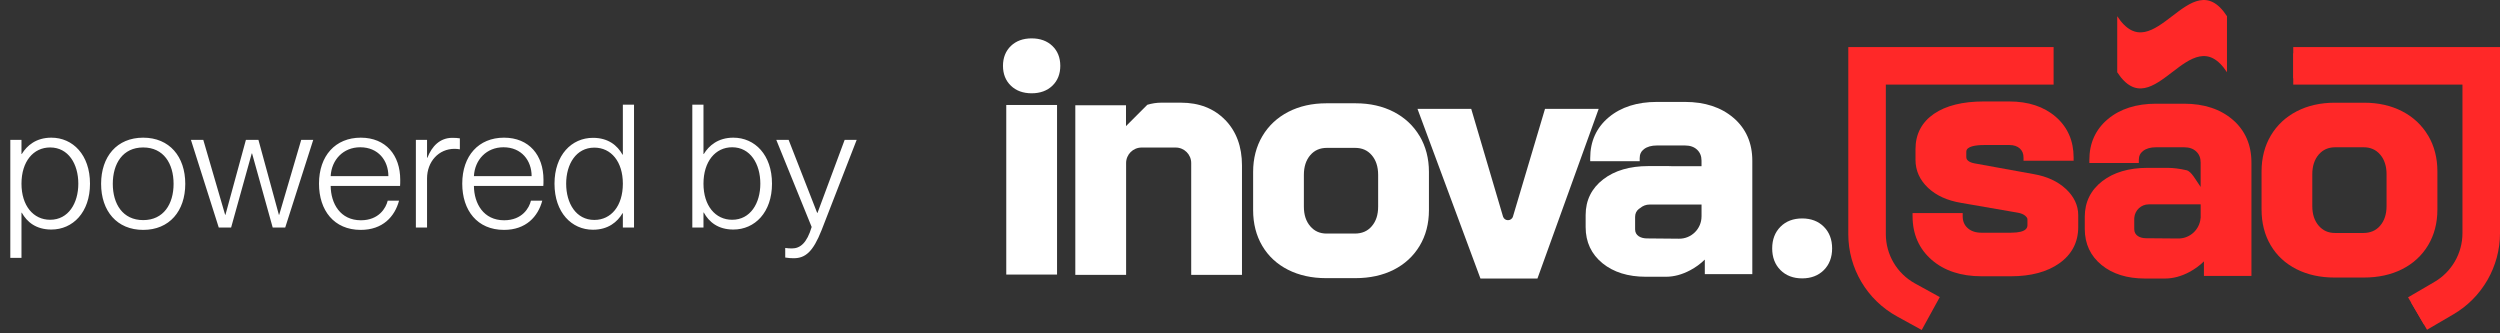 <svg width="120" height="16" viewBox="0 0 120 16" fill="none" xmlns="http://www.w3.org/2000/svg">
<rect x="0" y="0" width="120" height="16" fill="#333333" stroke="none"/>
<path d="M2.465 6.608C3.496 6.608 4.32 7.432 4.32 8.817C4.32 10.194 3.496 11.018 2.465 11.018C1.731 11.018 1.294 10.656 1.047 10.21H1.031V12.379H0.495V6.715H1.031V7.391H1.047C1.294 6.987 1.731 6.608 2.465 6.608ZM2.407 10.549C3.281 10.549 3.759 9.757 3.759 8.817C3.759 7.869 3.281 7.078 2.407 7.078C1.599 7.078 1.031 7.754 1.031 8.817C1.031 9.873 1.599 10.549 2.407 10.549ZM6.873 11.035C5.612 11.035 4.853 10.128 4.853 8.825C4.853 7.515 5.612 6.608 6.873 6.608C8.134 6.608 8.893 7.515 8.893 8.825C8.893 10.128 8.134 11.035 6.873 11.035ZM6.873 10.565C7.854 10.565 8.332 9.79 8.332 8.825C8.332 7.853 7.854 7.078 6.873 7.078C5.892 7.078 5.414 7.853 5.414 8.825C5.414 9.79 5.892 10.565 6.873 10.565ZM11.094 10.92H10.5L9.165 6.715H9.758L10.806 10.309H10.822L11.803 6.715H12.405L13.386 10.309H13.402L14.458 6.715H15.035L13.691 10.92H13.089L12.1 7.366H12.083L11.094 10.92ZM19.211 8.628C19.211 8.743 19.211 8.858 19.203 8.924H15.872C15.881 9.774 16.334 10.573 17.323 10.573C18.189 10.573 18.527 9.98 18.61 9.633H19.154C18.948 10.4 18.37 11.035 17.315 11.035C16.029 11.035 15.312 10.095 15.312 8.817C15.312 7.473 16.103 6.608 17.315 6.608C18.527 6.608 19.211 7.457 19.211 8.628ZM15.872 8.454H18.642C18.642 7.704 18.156 7.069 17.29 7.069C16.474 7.069 15.914 7.671 15.872 8.454ZM21.71 6.616C21.859 6.616 21.974 6.624 22.073 6.641V7.168C21.991 7.152 21.9 7.144 21.817 7.144C21.059 7.144 20.498 7.754 20.498 8.57V10.92H19.962V6.715H20.498V7.572H20.515C20.729 7.02 21.117 6.616 21.71 6.616ZM26.087 8.628C26.087 8.743 26.087 8.858 26.079 8.924H22.748C22.756 9.774 23.21 10.573 24.199 10.573C25.065 10.573 25.403 9.98 25.485 9.633H26.029C25.823 10.4 25.246 11.035 24.191 11.035C22.905 11.035 22.188 10.095 22.188 8.817C22.188 7.473 22.979 6.608 24.191 6.608C25.403 6.608 26.087 7.457 26.087 8.628ZM22.748 8.454H25.518C25.518 7.704 25.032 7.069 24.166 7.069C23.35 7.069 22.789 7.671 22.748 8.454ZM29.897 7.424V5.025H30.433V10.92H29.897V10.235H29.881C29.641 10.648 29.196 11.027 28.462 11.027C27.44 11.027 26.616 10.202 26.616 8.817C26.616 7.44 27.44 6.616 28.462 6.616C29.196 6.616 29.633 6.979 29.881 7.424H29.897ZM28.528 10.557C29.336 10.557 29.897 9.881 29.897 8.817C29.897 7.762 29.336 7.086 28.528 7.086C27.654 7.086 27.176 7.877 27.176 8.817C27.176 9.765 27.654 10.557 28.528 10.557ZM35.201 6.608C36.232 6.608 37.056 7.432 37.056 8.817C37.056 10.194 36.232 11.018 35.201 11.018C34.468 11.018 34.031 10.656 33.783 10.202H33.767V10.92H33.231V5.025H33.767V7.391H33.783C34.031 6.987 34.468 6.608 35.201 6.608ZM35.144 10.549C36.018 10.549 36.496 9.757 36.496 8.817C36.496 7.869 36.018 7.069 35.144 7.069C34.336 7.069 33.767 7.754 33.767 8.817C33.767 9.873 34.336 10.549 35.144 10.549ZM38.095 12.395C37.963 12.395 37.864 12.387 37.691 12.362V11.901C37.814 11.917 37.88 11.925 38.012 11.925C38.408 11.925 38.729 11.67 38.96 10.895L37.262 6.715H37.855L39.224 10.219H39.24L40.543 6.715H41.12L39.438 11.043C39.026 12.09 38.655 12.395 38.095 12.395Z" fill="white"/>
<path d="M106.895 3.468C105.139 0.777 103.383 6.159 101.627 3.468V0.777C103.383 3.468 105.138 -1.914 106.895 0.777V3.468Z" fill="#FF2828"/>
<path d="M50.738 5.039H48.301V13.179H50.738V5.039Z" fill="white"/>
<path d="M49.519 4.478C49.928 4.478 50.263 4.356 50.514 4.115C50.766 3.873 50.894 3.552 50.894 3.16C50.894 2.768 50.766 2.446 50.513 2.204C50.262 1.964 49.928 1.842 49.519 1.842C49.109 1.842 48.775 1.964 48.524 2.204C48.272 2.446 48.143 2.768 48.143 3.16C48.143 3.552 48.271 3.873 48.524 4.115C48.774 4.356 49.109 4.478 49.519 4.478H49.519Z" fill="white"/>
<path d="M68.142 6.532C67.846 6.033 67.427 5.642 66.896 5.368C66.369 5.096 65.756 4.958 65.076 4.958H63.662C62.981 4.958 62.369 5.096 61.841 5.368C61.31 5.642 60.891 6.033 60.595 6.532C60.3 7.03 60.15 7.609 60.15 8.251V10.089C60.15 10.731 60.297 11.307 60.587 11.799C60.878 12.294 61.295 12.681 61.828 12.95C62.354 13.216 62.966 13.351 63.647 13.351H65.061C65.752 13.351 66.37 13.216 66.896 12.95C67.427 12.681 67.846 12.295 68.143 11.8C68.439 11.308 68.589 10.732 68.589 10.089V8.251C68.589 7.609 68.439 7.03 68.144 6.532H68.142ZM66.151 8.393V9.916C66.151 10.312 66.05 10.622 65.841 10.863C65.639 11.097 65.373 11.211 65.028 11.211H63.677C63.353 11.211 63.097 11.097 62.895 10.863C62.687 10.622 62.586 10.312 62.586 9.916V8.393C62.586 8.002 62.689 7.684 62.895 7.446C63.097 7.212 63.358 7.098 63.692 7.098H65.044C65.378 7.098 65.639 7.212 65.841 7.446C66.047 7.684 66.151 8.002 66.151 8.393Z" fill="white"/>
<path d="M87.544 10.883C87.281 10.619 86.93 10.485 86.504 10.485C86.076 10.485 85.726 10.619 85.463 10.883C85.199 11.147 85.065 11.497 85.065 11.924C85.065 12.351 85.199 12.701 85.463 12.965C85.726 13.228 86.076 13.362 86.504 13.362C86.93 13.362 87.281 13.228 87.544 12.965C87.808 12.701 87.942 12.351 87.942 11.924C87.942 11.497 87.808 11.147 87.544 10.883Z" fill="white"/>
<path d="M99.158 9.066C98.771 8.708 98.259 8.47 97.637 8.361L94.778 7.842C94.638 7.816 94.533 7.772 94.464 7.712C94.408 7.662 94.382 7.606 94.382 7.534V7.282C94.382 7.017 94.855 6.961 95.252 6.961H96.447C96.662 6.961 96.827 7.015 96.951 7.127C97.07 7.234 97.129 7.378 97.129 7.565V7.715H99.534V7.565C99.534 6.759 99.245 6.1 98.673 5.605C98.108 5.117 97.358 4.87 96.446 4.87H95.221C94.21 4.87 93.407 5.069 92.834 5.461C92.243 5.866 91.944 6.437 91.944 7.156V7.675C91.944 8.187 92.147 8.639 92.548 9.017C92.941 9.388 93.478 9.63 94.142 9.739L96.86 10.21C97.01 10.237 97.129 10.287 97.213 10.358C97.317 10.447 97.317 10.513 97.317 10.534V10.802C97.317 10.893 97.317 11.17 96.525 11.17H95.111C94.832 11.17 94.615 11.098 94.449 10.949C94.287 10.805 94.209 10.618 94.209 10.377V10.227H91.803V10.377C91.803 11.236 92.111 11.94 92.718 12.47C93.32 12.995 94.125 13.261 95.111 13.261H96.525C97.485 13.261 98.268 13.051 98.851 12.636C99.451 12.211 99.755 11.625 99.755 10.896V10.33C99.755 9.859 99.554 9.434 99.158 9.065V9.066Z" fill="#FF2828"/>
<path d="M116.548 6.505C116.252 6.005 115.832 5.614 115.301 5.34C114.774 5.068 114.161 4.93 113.481 4.93H112.067C111.387 4.93 110.774 5.068 110.247 5.34C109.716 5.614 109.296 6.005 109 6.505C108.705 7.002 108.555 7.581 108.555 8.223V10.062C108.555 10.704 108.702 11.28 108.992 11.771C109.284 12.266 109.701 12.653 110.233 12.921C110.759 13.187 111.372 13.322 112.052 13.322H113.466C114.157 13.322 114.775 13.187 115.301 12.921C115.833 12.653 116.252 12.266 116.549 11.772C116.845 11.28 116.995 10.704 116.995 10.061V8.222C116.995 7.58 116.845 7.002 116.55 6.504L116.548 6.505ZM114.555 8.364V9.888C114.555 10.278 114.452 10.597 114.246 10.835C114.044 11.069 113.778 11.183 113.433 11.183H112.081C111.758 11.183 111.502 11.069 111.299 10.835C111.092 10.594 110.99 10.284 110.99 9.888V8.364C110.99 7.974 111.094 7.655 111.299 7.418C111.502 7.183 111.763 7.069 112.097 7.069H113.449C113.783 7.069 114.044 7.183 114.246 7.418C114.452 7.655 114.555 7.974 114.555 8.364Z" fill="#FF2828"/>
<path d="M74.16 5.227L72.62 10.4C72.542 10.625 72.223 10.625 72.146 10.399L70.619 5.227H68.04L71.061 13.368H73.798L76.736 5.227H74.16Z" fill="white"/>
<path d="M107.168 5.745C106.577 5.236 105.793 4.978 104.839 4.978H103.488C102.545 4.978 101.77 5.225 101.184 5.712C100.59 6.206 100.289 6.866 100.289 7.674V7.824H102.663V7.674C102.663 7.491 102.731 7.35 102.871 7.243C103.022 7.128 103.229 7.069 103.487 7.069H104.838C105.083 7.069 105.274 7.135 105.419 7.272C105.562 7.406 105.631 7.579 105.631 7.799V8.973C105.395 8.64 105.192 8.227 104.951 8.171C104.627 8.096 104.319 8.057 104.037 8.057H103.079C102.19 8.057 101.461 8.271 100.913 8.693C100.353 9.125 100.069 9.701 100.069 10.407V10.988C100.069 11.703 100.342 12.287 100.879 12.723C101.407 13.152 102.105 13.369 102.954 13.369H103.928C104.307 13.369 104.695 13.265 105.082 13.061C105.345 12.922 105.581 12.75 105.789 12.546V13.244H108.069V7.798C108.069 6.95 107.766 6.259 107.169 5.744L107.168 5.745ZM105.632 10.297V10.456C105.631 10.459 105.629 10.462 105.628 10.465C105.584 11.019 105.119 11.454 104.553 11.448L103.012 11.435C102.716 11.435 102.444 11.299 102.444 11.004V10.501C102.444 10.479 102.445 10.457 102.448 10.437C102.482 10.085 102.779 9.809 103.14 9.809H105.632V10.296V10.297Z" fill="#FF2828"/>
<path d="M83.209 5.659C82.618 5.15 81.835 4.892 80.88 4.892H79.529C78.586 4.892 77.811 5.139 77.225 5.626C76.632 6.12 76.33 6.78 76.33 7.588V7.738H78.705V7.588C78.705 7.405 78.772 7.264 78.913 7.157C79.064 7.042 79.271 6.983 79.529 6.983H80.88C81.125 6.983 81.316 7.05 81.461 7.186C81.603 7.32 81.673 7.493 81.673 7.713V7.978H80.286C80.216 7.974 80.147 7.972 80.079 7.972H79.121C78.232 7.972 77.503 8.185 76.955 8.608C76.395 9.039 76.111 9.615 76.111 10.321V10.903C76.111 11.617 76.384 12.201 76.921 12.637C77.449 13.066 78.147 13.284 78.995 13.284H79.969C80.349 13.284 80.737 13.18 81.124 12.975C81.386 12.837 81.623 12.664 81.831 12.46V13.158H84.111V7.713C84.111 6.864 83.808 6.173 83.21 5.658L83.209 5.659ZM81.673 10.389C81.673 10.982 81.188 11.463 80.594 11.458L79.054 11.444C78.757 11.444 78.485 11.308 78.485 11.013V10.514C78.485 10.514 78.485 10.513 78.485 10.513V10.415C78.485 10.252 78.544 10.126 78.665 10.029C78.686 10.012 78.708 9.997 78.732 9.984C78.853 9.88 79.01 9.818 79.181 9.818H81.674V10.388L81.673 10.389Z" fill="white"/>
<path d="M92.242 15.839L91.053 15.185C89.613 14.394 88.718 12.881 88.718 11.238V2.258H98.573V4.06H90.52V11.238C90.52 12.224 91.057 13.132 91.921 13.606L93.11 14.26L92.242 15.839Z" fill="#FF2828"/>
<path d="M116.345 15.568L115.739 14.531L117.011 13.788C117.929 13.251 118.499 12.258 118.499 11.195V3.759H110.077V2.558H119.7V11.195C119.7 12.683 118.902 14.074 117.617 14.825L116.345 15.568Z" fill="#FF2828"/>
<path d="M116.497 15.828L115.587 14.272L116.859 13.529C117.685 13.046 118.198 12.152 118.198 11.195V4.06H110.076V2.258H120V11.195C120 12.79 119.145 14.28 117.768 15.085L116.497 15.828Z" fill="#FF2828"/>
<path d="M58.81 5.759C58.275 5.208 57.56 4.928 56.683 4.928H55.74C55.518 4.928 55.295 4.963 55.072 5.029L54.048 6.053V5.053H51.615V13.194H54.053V7.826C54.053 7.415 54.386 7.082 54.797 7.082H56.434C56.844 7.082 57.178 7.415 57.178 7.826V13.194H59.615V7.937C59.615 7.042 59.345 6.309 58.811 5.758L58.81 5.759Z" fill="white"/>
</svg>

